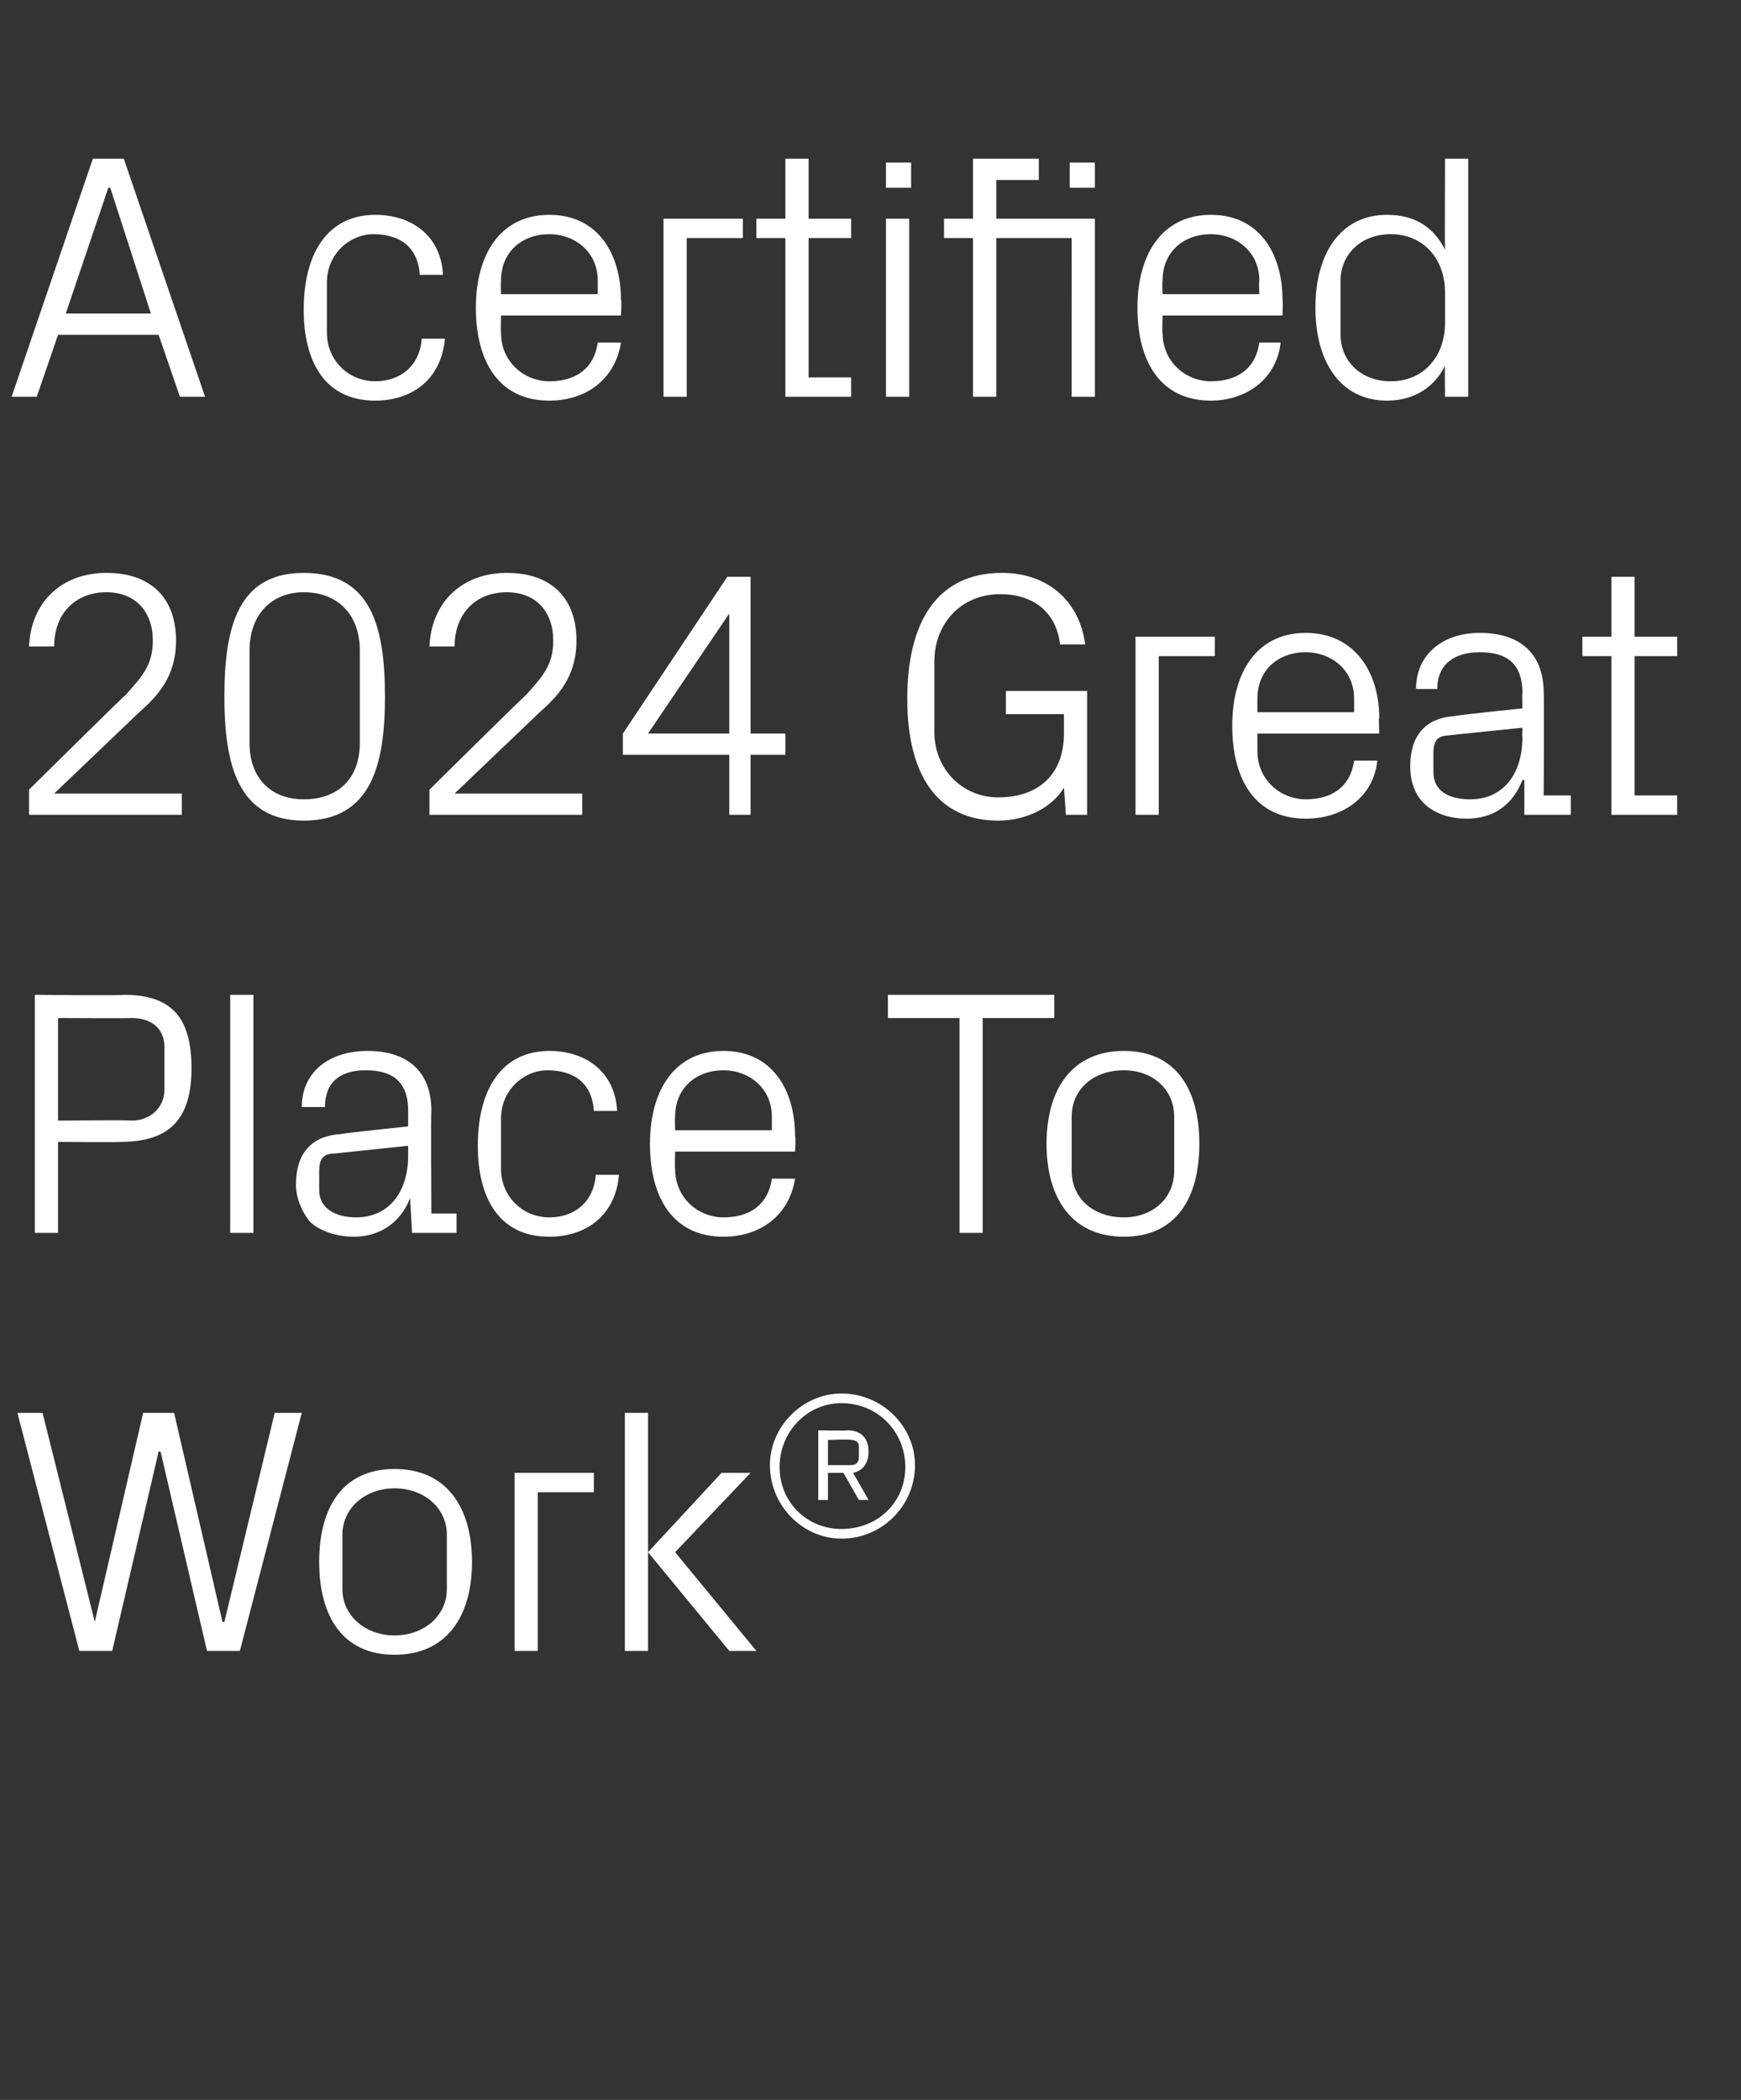 <?xml version="1.0" standalone="no"?><!DOCTYPE svg PUBLIC "-//W3C//DTD SVG 1.1//EN" "http://www.w3.org/Graphics/SVG/1.1/DTD/svg11.dtd"><svg xmlns="http://www.w3.org/2000/svg" version="1.1" width="90px" height="108.5px" viewBox="0 -6 90 108.5" style="top:-6px"><rect x="0" y="-6" width="90" height="108.5" fill="#333333" stroke="none"/><desc>A certified 2024 Great Place To Work®</desc><defs/><g id="Polygon45001"><path d="m4.9 77.8L7.4 67h1.6l2.5 10.8h.1L14.2 67h1.4l-3.2 12.3h-1.7L8.3 69h-.1L5.8 79.3H4.1L.9 67h1.3l2.7 10.8zm15.5-7.9c2.7 0 4 2 4 4.8c0 2.8-1.3 4.8-4 4.8c-2.7 0-3.9-2-3.9-4.8c0-2.8 1.2-4.8 3.9-4.8zm2.7 3.4c0-1.4-1.2-2.4-2.7-2.4c-1.5 0-2.7 1-2.7 2.4v2.8c0 1.4 1.2 2.4 2.7 2.4c1.5 0 2.7-1 2.7-2.4v-2.8zm3.5-3.2h4.1v1h-2.9v8.2h-1.2v-9.2zm6.9 4.1l3.8-4.1h1.5l-3.9 4.1l4.2 5.1h-1.4l-4.2-5.1zm0 5.1h-1.2V67h1.2v12.3zm10-13.3c2.1 0 3.8 1.7 3.8 3.7c0 2.1-1.7 3.8-3.8 3.8c-2 0-3.7-1.7-3.7-3.8c0-2 1.7-3.7 3.7-3.7zm-.7 4.1v1.4h-.5v-3.6s1.54.04 1.5 0c.7 0 1.1.4 1.1 1.1c0 .6-.3 1-.8 1.1l.8 1.4h-.5l-.8-1.4h-.8zm1.2-.4c.3 0 .4-.2.4-.4v-.6c0-.2-.2-.3-.4-.3c-.01-.05-1.2 0-1.2 0v1.3h1.2zm-.5 3.3c1.9 0 3.3-1.4 3.3-3.2c0-1.8-1.4-3.3-3.3-3.3c-1.8 0-3.2 1.5-3.2 3.3c0 1.8 1.4 3.2 3.2 3.2z" stroke="none" fill="#fff"/></g><g id="Polygon45000"><path d="m3 53v4.7H1.8V45.4s4.61.05 4.6 0c2.5 0 3.5 1.2 3.5 3.8c0 2.8-1.3 3.8-3.7 3.8c.05.03-3.2 0-3.2 0zm3.8-1.1c1 0 1.7-.7 1.7-1.6v-2.2c0-.9-.6-1.5-1.7-1.5c.02.02-3.8 0-3.8 0v5.3s3.82-.04 3.8 0zm5.1 5.8V45.4h1.2v12.3h-1.2zm9.2-6.3c0-1.6-.9-2.1-2.2-2.1c-1.3 0-2.1.6-2.1 1.9h-1.2c0-1.8 1.4-2.9 3.4-2.9c2 0 3.3 1 3.3 3.1c-.03.03 0 5.3 0 5.3h1.3v1h-2.3l-.1-1.8s-.03.01 0 0c-.5 1.3-1.6 2-2.9 2c-.9 0-1.8-.3-2.3-.8c-.4-.5-.7-1.2-.7-1.9c0-1.5.7-2.5 2.3-2.6c.04-.04 3.5-.4 3.5-.4v-.8zm-3.8 2.2c-.6 0-.8.3-.8.9v1c0 .9.8 1.4 1.9 1.4c1.7 0 2.7-1.3 2.7-3.2v-.5l-3.8.4zm13.4-2.2c-.1-1.5-1.1-2.1-2.4-2.1c-1.2 0-2.4 1-2.4 2.5v2.6c0 1.4 1.1 2.5 2.5 2.5c1.3 0 2.3-.8 2.4-2.2h1.2c-.2 2.2-1.8 3.2-3.6 3.2c-2.6 0-3.7-2-3.7-4.7c0-3 1.3-4.9 3.7-4.9c1.9 0 3.4 1.1 3.5 3.1h-1.2zm9.2.3c0-1.5-1.2-2.4-2.5-2.4c-1.4 0-2.5.9-2.5 2.4c-.02.05 0 .7 0 .7h5v-.7zm1.2 3.2c-.3 1.9-1.8 3-3.7 3c-2.6 0-3.8-2-3.8-4.8c0-2.8 1.3-4.8 3.8-4.8c2.5 0 3.7 2 3.7 4.4c.05-.01 0 .8 0 .8h-6.2s-.02.95 0 .9c0 1.5 1.2 2.5 2.5 2.5c1.3 0 2.3-.6 2.5-2h1.2zm4.8-9.5h8.6v1.2h-3.7v11.1h-1.2V46.6h-3.7v-1.2zm12.2 2.9c2.7 0 3.9 2 3.9 4.8c0 2.8-1.2 4.8-3.9 4.8c-2.7 0-4-2-4-4.8c0-2.8 1.3-4.8 4-4.8zm2.6 3.4c0-1.4-1.1-2.4-2.6-2.4c-1.6 0-2.7 1-2.7 2.4v2.8c0 1.4 1.1 2.4 2.7 2.4c1.5 0 2.6-1 2.6-2.4v-2.8z" stroke="none" fill="#fff"/></g><g id="Polygon44999"><path d="m2.8 35h6.6v1.1H1.5v-1.3s4.98-4.92 5-4.9c.8-.9 1.4-1.5 1.4-2.8c0-1.5-.9-2.5-2.4-2.5c-1.6 0-2.7 1.1-2.7 2.8H1.5c.1-2.3 1.7-3.8 4-3.8c2.3 0 3.6 1.3 3.6 3.5c0 1.9-1 2.9-1.9 3.7L2.8 35zm12.9 1.4c-3.4 0-4.1-2.9-4.1-6.4c0-3.6.7-6.4 4.1-6.4c3.5 0 4.2 2.8 4.2 6.4c0 3.5-.7 6.4-4.2 6.4zm2.9-8.8c0-1.8-1.1-3-2.9-3c-1.7 0-2.8 1.2-2.8 3v4.8c0 1.8 1.1 2.9 2.8 2.9c1.8 0 2.9-1.1 2.9-2.9v-4.8zm4.9 7.4h6.6v1.1h-7.9v-1.3s4.98-4.92 5-4.9c.8-.9 1.4-1.5 1.4-2.8c0-1.5-.9-2.5-2.4-2.5c-1.6 0-2.7 1.1-2.7 2.8h-1.3c.1-2.3 1.7-3.8 4-3.8c2.3 0 3.6 1.3 3.6 3.5c0 1.9-1 2.9-1.9 3.7L23.5 35zm14.2 1.1V33h-5.5v-1.1l5.4-8.1h1.2v8.1h1.8v1.1h-1.8v3.1h-1.1zm-4.2-4.2h4.2v-6.2l-4.2 6.2zm13.4-1.8c0-3.9 1.5-6.5 4.9-6.5c2.3 0 4 1.4 4.3 3.7h-1.3c-.2-1.7-1.4-2.6-3.1-2.6c-2 0-3.4 1.5-3.4 3.5v3.6c0 2 1.5 3.4 3.3 3.4c2.1 0 3.4-1.2 3.4-3.3v-1h-3v-1.2h4.2v6.4h-1.1l-.1-1.4c-.6 1-1.9 1.7-3.4 1.7c-3.1 0-4.7-2.3-4.7-6.3zm11.8-3.2h4.1v1h-2.9v8.2h-1.2v-9.2zM70 30.1c0-1.5-1.2-2.4-2.5-2.4c-1.4 0-2.5.9-2.5 2.4v.7h5v-.7zm1.2 3.2c-.2 1.9-1.8 3-3.7 3c-2.6 0-3.8-2-3.8-4.8c0-2.8 1.3-4.8 3.8-4.8c2.5 0 3.8 2 3.8 4.4c-.04-.01 0 .8 0 .8H65v.9c0 1.5 1.2 2.5 2.5 2.5c1.3 0 2.3-.6 2.5-2h1.2zm7.5-3.5c0-1.6-.9-2.1-2.2-2.1c-1.3 0-2.2.6-2.2 1.9h-1.1c0-1.8 1.4-2.9 3.3-2.9c2 0 3.3 1 3.3 3.1c.03.03 0 5.3 0 5.3h1.4v1h-2.4v-1.8h-.1c-.5 1.3-1.5 2-2.9 2c-.9 0-1.7-.3-2.2-.8c-.5-.5-.7-1.2-.7-1.9c0-1.5.7-2.5 2.3-2.6c0-.04 3.5-.4 3.5-.4c0 0-.02-.81 0-.8zM74.9 32c-.6 0-.8.3-.8.9v1c0 .9.7 1.4 1.9 1.4c1.7 0 2.7-1.3 2.7-3.2c-.02-.01 0-.5 0-.5c0 0-3.84.39-3.8.4zm9.6 3.1h2.2v1h-3.4v-8.2h-1.5v-1h1.5v-3.1h1.2v3.1h2.2v1h-2.2v7.2z" stroke="none" fill="#fff"/></g><g id="Polygon44998"><path d="m8.2 11.3H3l-1.1 3.2H.6L4.8 2.2h1.6l4.2 12.3H9.3l-1.1-3.2zM5.6 3.7l-2.2 6.5h4.4L5.7 3.7h-.1zm16.1 4.5c-.1-1.5-1.1-2.1-2.4-2.1c-1.2 0-2.4 1-2.4 2.5v2.6c0 1.4 1.1 2.5 2.5 2.5c1.3 0 2.3-.8 2.4-2.2h1.2c-.2 2.2-1.8 3.2-3.6 3.2c-2.6 0-3.7-2-3.7-4.7c0-3 1.3-4.9 3.7-4.9c1.9 0 3.4 1.1 3.5 3.1h-1.2zm9.2.3c0-1.5-1.2-2.4-2.5-2.4c-1.4 0-2.5.9-2.5 2.4c-.02.05 0 .7 0 .7h5v-.7zm1.2 3.2c-.3 1.9-1.8 3-3.7 3c-2.6 0-3.8-2-3.8-4.8c0-2.8 1.3-4.8 3.8-4.8c2.5 0 3.7 2 3.7 4.4c.05-.01 0 .8 0 .8h-6.2s-.02.95 0 .9c0 1.5 1.2 2.5 2.5 2.5c1.3 0 2.3-.6 2.5-2h1.2zm2.2-6.4h4.1v1h-2.9v8.2h-1.2V5.3zm7.5 8.2h2.2v1h-3.4V6.3h-1.5v-1h1.5V2.2h1.2v3.1h2.2v1h-2.2v7.2zm4 1V5.3h1.2v9.2h-1.2zm1.3-10.8h-1.3V2.4h1.3v1.3zm8.3 10.8V6.3h-3.9v8.2h-1.2V6.3h-1.5v-1h1.5V2.2h3.4v1.1h-2.2v2h5.1v9.2h-1.2zm1.2-10.8h-1.3V2.4h1.3v1.3zm8.5 4.8c0-1.5-1.2-2.4-2.5-2.4c-1.4 0-2.5.9-2.5 2.4c-.03.05 0 .7 0 .7h5s-.03-.65 0-.7zm1.1 3.2c-.2 1.9-1.8 3-3.6 3c-2.6 0-3.8-2-3.8-4.8c0-2.8 1.3-4.8 3.8-4.8c2.5 0 3.7 2 3.7 4.4c.03-.01 0 .8 0 .8h-6.2s-.03.95 0 .9c0 1.5 1.2 2.5 2.5 2.5c1.3 0 2.3-.6 2.5-2h1.1zm8.5-2.6c0-1.7-1.1-3-2.8-3c-1.6 0-2.6 1.1-2.6 2.4v2.8c0 1.3 1 2.4 2.6 2.4c1.7 0 2.8-1.3 2.8-3V9.1zm0 5.4s-.02-1.59 0-1.6c-.6 1.2-1.7 1.8-3 1.8c-2.4 0-3.7-2-3.7-4.8c0-2.8 1.3-4.8 3.7-4.8c1.4 0 2.4.6 3 1.8c-.02-.01 0-4.7 0-4.7h1.2v12.3h-1.2z" stroke="none" fill="#fff"/></g></svg>